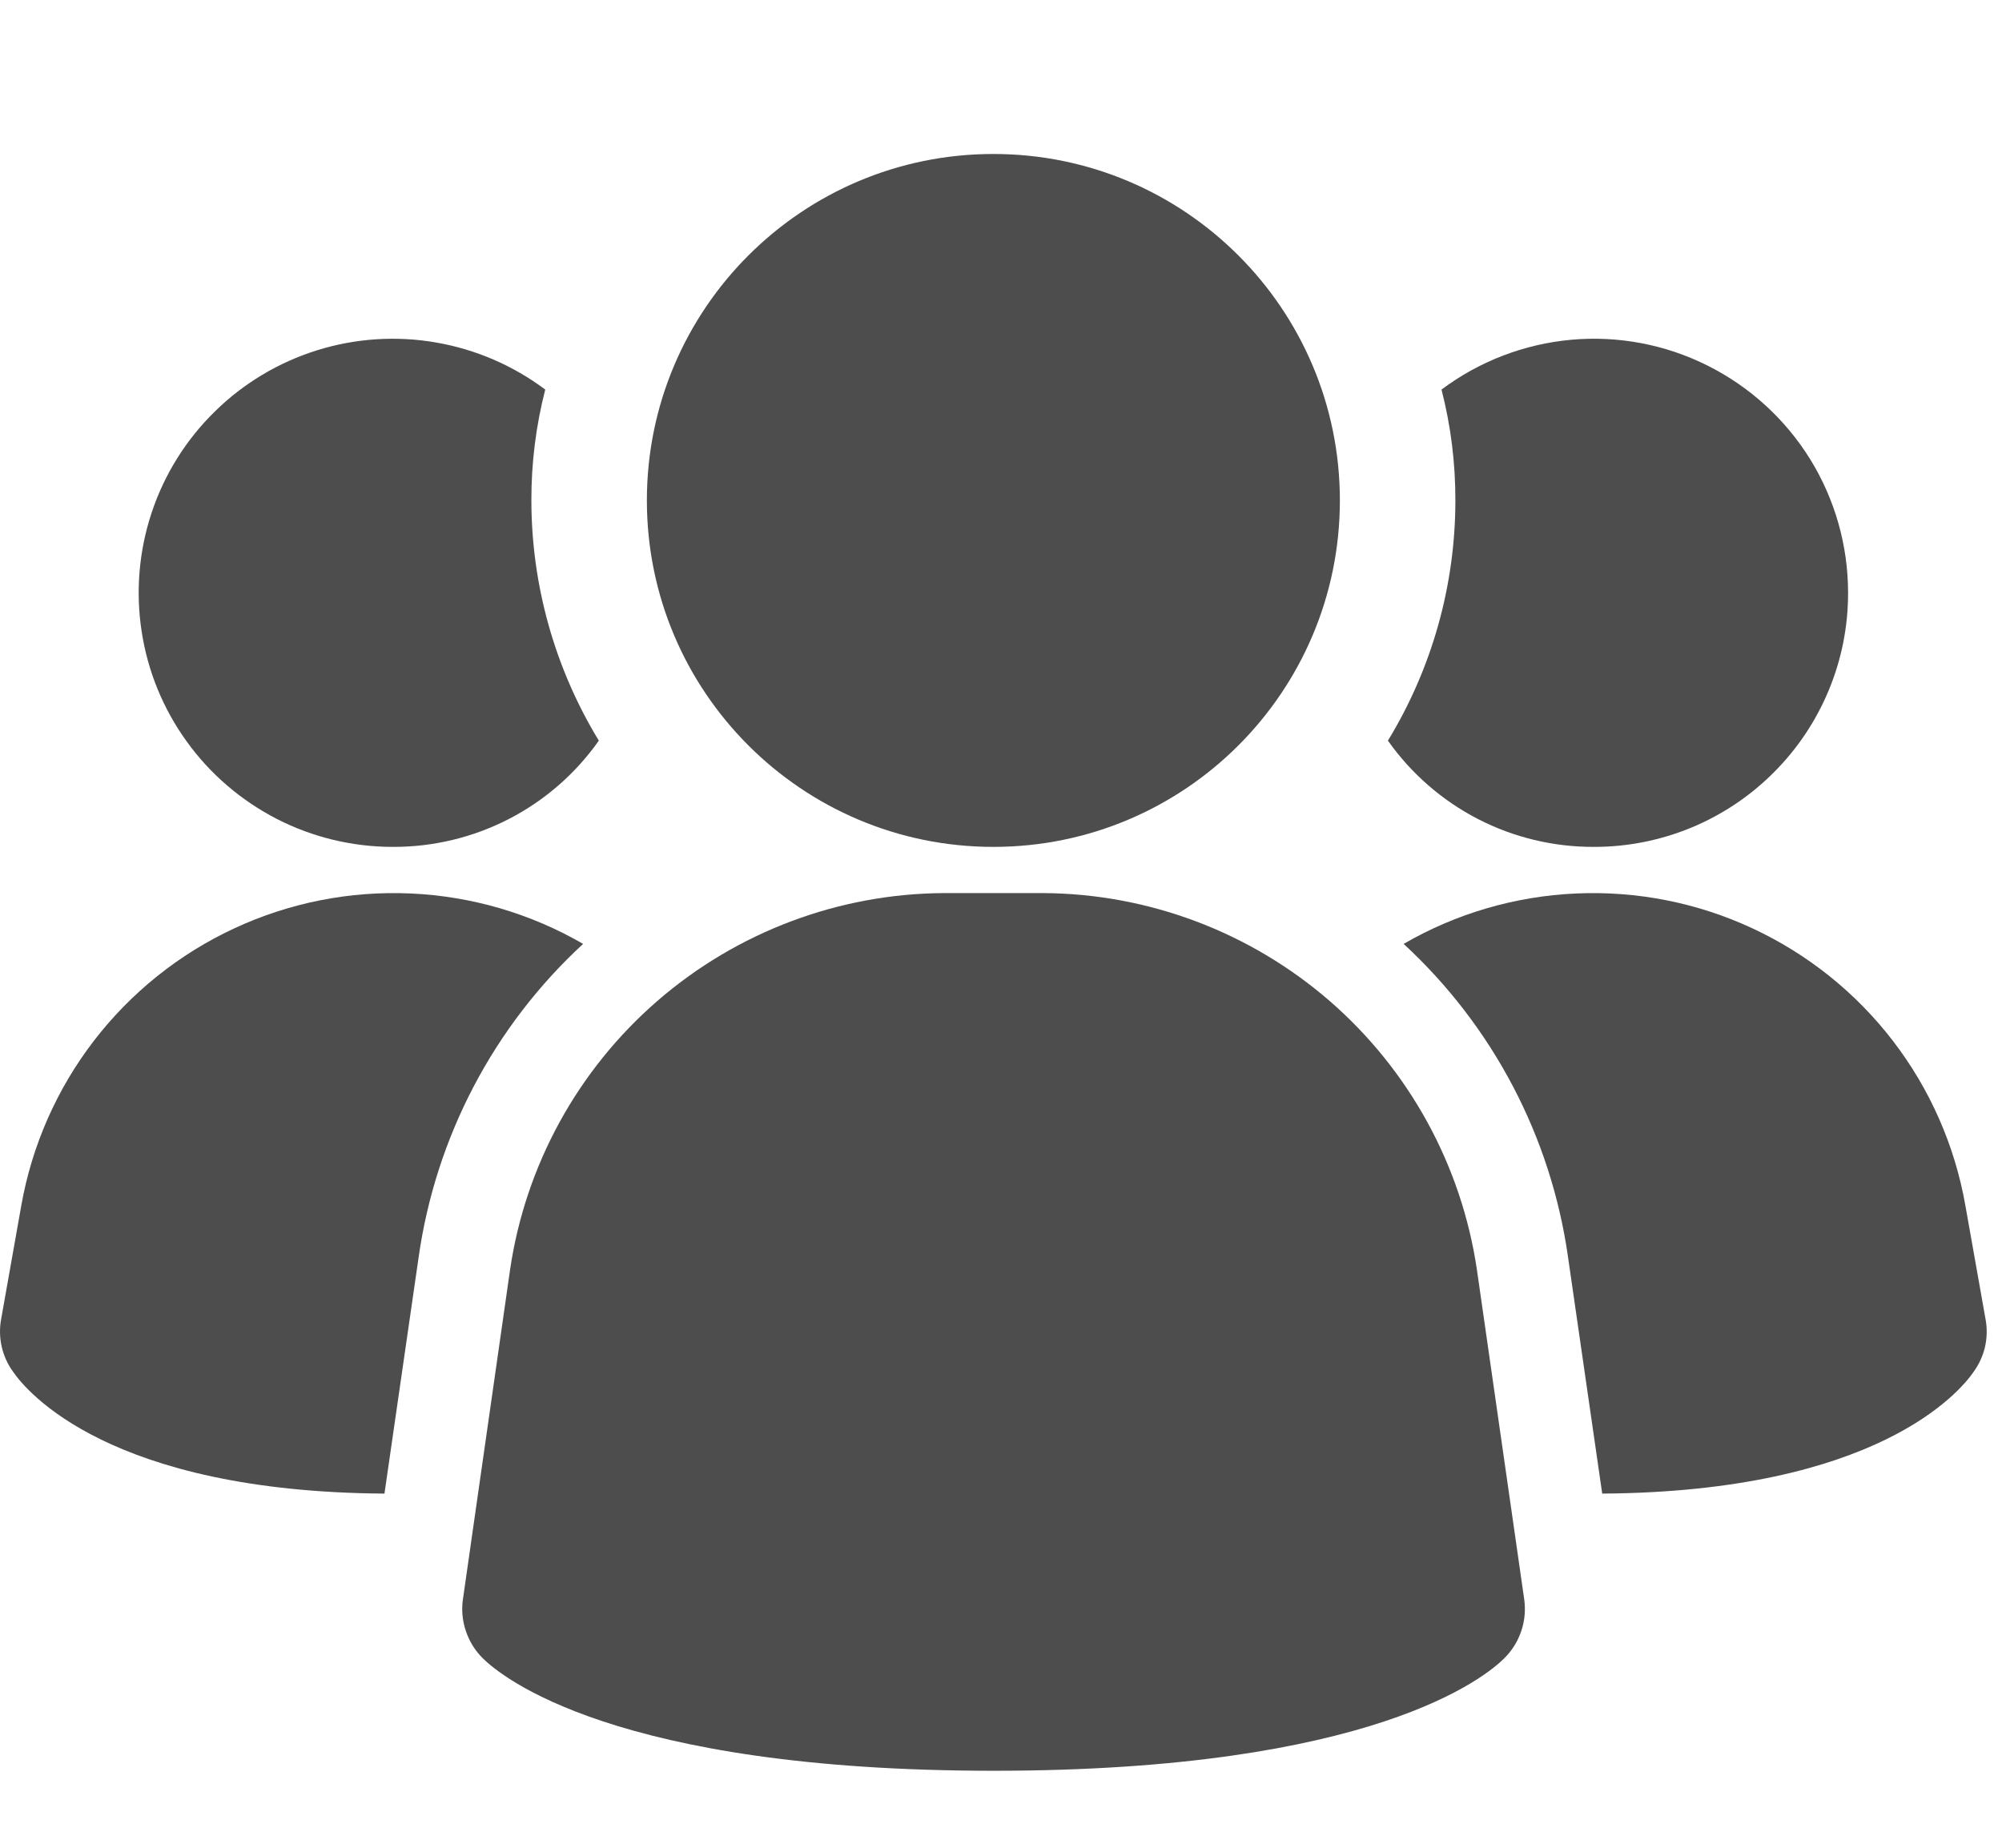 <svg width="26" height="24" viewBox="0 0 26 24" fill="none" xmlns="http://www.w3.org/2000/svg">
<path d="M19.181 16.494C18.981 15.138 18.302 13.899 17.268 13.001C16.233 12.104 14.911 11.606 13.541 11.6H12.264C10.894 11.606 9.572 12.104 8.537 13.001C7.502 13.899 6.823 15.138 6.624 16.494L6.012 20.773C5.992 20.911 6.005 21.052 6.05 21.184C6.094 21.317 6.168 21.437 6.267 21.536C6.507 21.776 7.98 23 12.903 23C17.827 23 19.296 21.781 19.539 21.536C19.638 21.437 19.713 21.317 19.757 21.184C19.802 21.052 19.814 20.911 19.795 20.773L19.181 16.494Z" fill="#4D4D4D"/>
<path d="M7.573 12.26C6.413 13.329 5.659 14.766 5.437 16.328L4.993 19.4C1.429 19.376 0.349 18.08 0.169 17.816C0.099 17.72 0.05 17.611 0.023 17.496C-0.004 17.38 -0.007 17.261 0.013 17.144L0.277 15.656C0.415 14.878 0.738 14.145 1.219 13.519C1.7 12.893 2.325 12.392 3.041 12.059C3.757 11.725 4.543 11.57 5.332 11.605C6.121 11.64 6.889 11.864 7.573 12.26Z" fill="#4D4D4D"/>
<path d="M25.788 17.144C25.809 17.261 25.805 17.38 25.779 17.496C25.752 17.611 25.702 17.72 25.633 17.816C25.453 18.08 24.372 19.376 20.808 19.4L20.364 16.328C20.143 14.766 19.388 13.329 18.229 12.26C18.912 11.864 19.681 11.64 20.47 11.605C21.259 11.57 22.045 11.725 22.761 12.059C23.477 12.392 24.102 12.893 24.583 13.519C25.064 14.145 25.387 14.878 25.524 15.656L25.788 17.144Z" fill="#4D4D4D"/>
<path d="M7.777 9.62C7.475 10.049 7.074 10.398 6.608 10.638C6.142 10.878 5.625 11.002 5.101 11C4.578 11 4.062 10.876 3.597 10.638C3.132 10.399 2.729 10.054 2.424 9.63C2.118 9.206 1.917 8.715 1.839 8.198C1.76 7.681 1.805 7.153 1.97 6.657C2.135 6.161 2.416 5.711 2.79 5.345C3.163 4.978 3.618 4.706 4.117 4.55C4.616 4.394 5.145 4.359 5.66 4.448C6.176 4.537 6.662 4.746 7.081 5.06C6.96 5.531 6.9 6.014 6.901 6.5C6.902 7.601 7.205 8.68 7.777 9.62Z" fill="#4D4D4D"/>
<path d="M24.001 7.7C24.002 8.134 23.917 8.563 23.751 8.963C23.585 9.364 23.342 9.728 23.035 10.034C22.729 10.341 22.365 10.584 21.965 10.75C21.564 10.915 21.135 11.001 20.701 11C20.177 11.002 19.66 10.878 19.194 10.638C18.729 10.398 18.328 10.049 18.025 9.62C18.598 8.68 18.901 7.601 18.901 6.5C18.902 6.014 18.842 5.531 18.721 5.06C19.212 4.692 19.795 4.469 20.405 4.413C21.015 4.358 21.629 4.474 22.177 4.749C22.725 5.023 23.186 5.444 23.509 5.965C23.831 6.487 24.001 7.087 24.001 7.7Z" fill="#4D4D4D"/>
<path d="M12.901 11C15.387 11 17.401 8.985 17.401 6.5C17.401 4.015 15.387 2 12.901 2C10.416 2 8.401 4.015 8.401 6.5C8.401 8.985 10.416 11 12.901 11Z" fill="#4D4D4D"/>
</svg>
